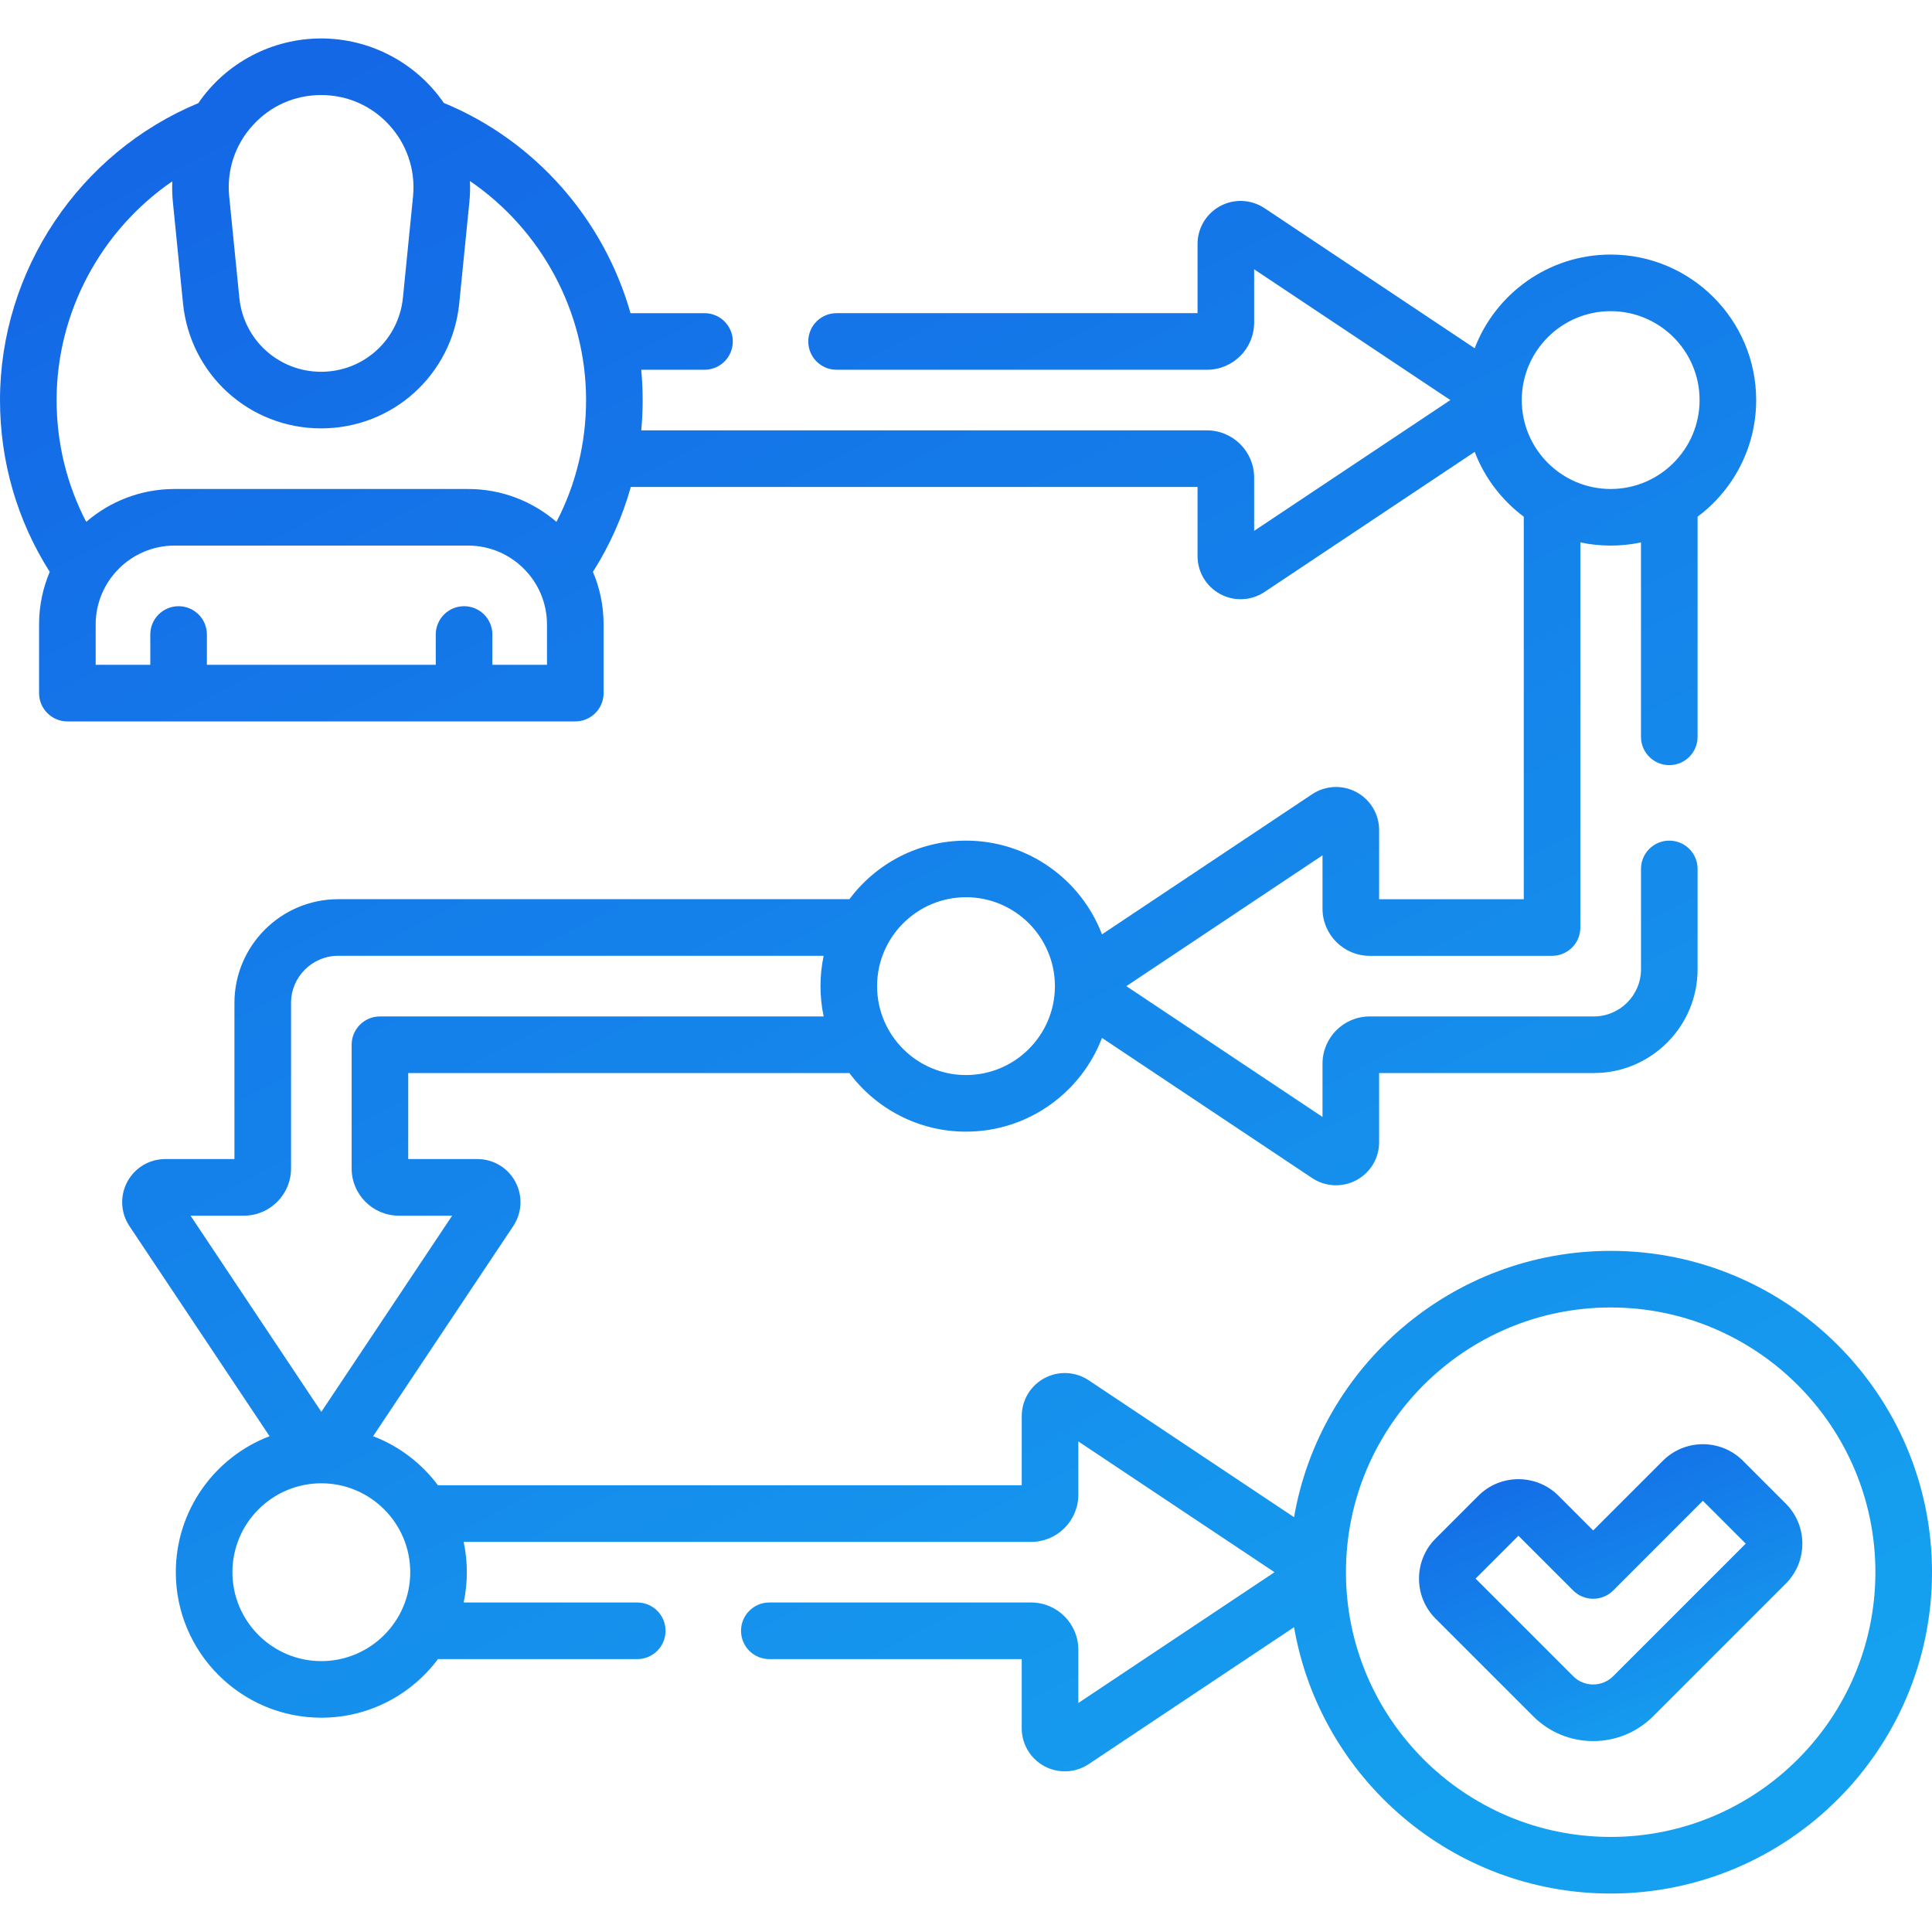 <svg width="100" height="100" viewBox="0 0 100 100" fill="none" xmlns="http://www.w3.org/2000/svg">
<path d="M83.368 64.745C75.168 64.745 68.334 70.71 66.98 78.529L56.352 71.444C55.666 70.987 54.789 70.944 54.062 71.333C53.336 71.722 52.885 72.475 52.885 73.299V76.878H22.669C21.82 75.742 20.659 74.852 19.312 74.338L26.567 63.459C27.023 62.773 27.064 61.896 26.675 61.17C26.287 60.444 25.534 59.993 24.71 59.993H21.13V55.54H43.963C45.337 57.38 47.532 58.574 50 58.574C53.21 58.574 55.956 56.556 57.039 53.723L67.917 60.977C68.603 61.433 69.479 61.475 70.206 61.085C70.932 60.696 71.383 59.944 71.383 59.121V55.541H82.496C85.458 55.541 87.867 53.131 87.867 50.169V44.975C87.867 44.166 87.212 43.511 86.402 43.511C85.593 43.511 84.938 44.166 84.938 44.975V50.169C84.938 51.516 83.842 52.611 82.496 52.611H70.894C69.548 52.611 68.453 53.706 68.453 55.052V57.813L58.3 51.043L68.453 44.272V47.033C68.453 48.379 69.548 49.474 70.894 49.474H80.334C81.143 49.474 81.799 48.818 81.799 48.009V28.075C82.799 28.288 83.876 28.301 84.937 28.075V38.139C84.937 38.948 85.593 39.604 86.402 39.604C87.211 39.604 87.867 38.948 87.867 38.139V26.744C89.706 25.37 90.899 23.175 90.899 20.708C90.899 16.555 87.521 13.176 83.368 13.176C80.159 13.176 77.412 15.193 76.329 18.026L65.452 10.775C64.766 10.318 63.889 10.275 63.162 10.664C62.436 11.053 61.985 11.806 61.985 12.63V16.209H43.301C42.492 16.209 41.836 16.865 41.836 17.674C41.836 18.483 42.492 19.139 43.301 19.139H62.473C63.819 19.139 64.914 18.044 64.914 16.698V13.938L75.07 20.708L64.914 27.478V24.718C64.914 23.372 63.819 22.276 62.473 22.276H33.191C33.289 21.227 33.288 20.177 33.189 19.139H36.465C37.275 19.139 37.93 18.483 37.93 17.674C37.93 16.865 37.275 16.21 36.465 16.21H32.636C31.263 11.371 27.728 7.291 22.971 5.327C21.531 3.234 19.145 1.99 16.622 1.99C14.096 1.99 11.705 3.236 10.264 5.339C4.105 7.896 0 14.009 0 20.708C0 23.885 0.887 26.94 2.574 29.599C2.219 30.437 2.022 31.358 2.022 32.324V35.875C2.022 36.684 2.678 37.34 3.487 37.34H29.777C30.586 37.34 31.242 36.684 31.242 35.875V32.324C31.242 31.358 31.046 30.437 30.691 29.599C31.561 28.227 32.218 26.751 32.65 25.206H61.985V28.785C61.985 29.609 62.437 30.362 63.163 30.751C63.892 31.141 64.769 31.096 65.452 30.64L76.33 23.389C76.844 24.734 77.734 25.896 78.87 26.745V46.544H71.383V42.964C71.383 42.141 70.932 41.388 70.206 40.999C69.481 40.61 68.603 40.652 67.916 41.109L57.039 48.362C55.957 45.528 53.21 43.511 50 43.511C47.533 43.511 45.339 44.703 43.964 46.542H17.505C14.544 46.542 12.134 48.952 12.134 51.913V59.993H8.554C7.731 59.993 6.978 60.444 6.589 61.17C6.2 61.897 6.242 62.774 6.698 63.46L13.952 74.338C11.118 75.42 9.1 78.167 9.1 81.377C9.1 85.53 12.479 88.908 16.632 88.908C19.1 88.908 21.295 87.715 22.669 85.875H32.984C33.794 85.875 34.449 85.219 34.449 84.41C34.449 83.601 33.794 82.945 32.984 82.945H23.999C24.218 81.915 24.219 80.84 23.999 79.808H53.373C54.719 79.808 55.814 78.713 55.814 77.367V74.607L65.969 81.377L55.814 88.147V85.387C55.814 84.041 54.719 82.945 53.373 82.945H39.82C39.011 82.945 38.355 83.601 38.355 84.41C38.355 85.219 39.011 85.875 39.82 85.875H52.884V89.454C52.884 90.278 53.336 91.032 54.062 91.421C54.788 91.809 55.666 91.767 56.351 91.31L66.98 84.224C68.334 92.044 75.168 98.009 83.368 98.009C92.539 98.009 100 90.548 100 81.377C100 72.206 92.539 64.745 83.368 64.745ZM16.622 4.92C17.99 4.92 19.248 5.478 20.166 6.493C20.998 7.412 21.524 8.719 21.378 10.176L20.855 15.412C20.636 17.596 18.816 19.243 16.622 19.243C14.427 19.243 12.606 17.596 12.388 15.412L11.864 10.176C11.727 8.802 12.168 7.496 13.077 6.493C13.995 5.478 15.254 4.92 16.622 4.92ZM8.918 9.386C8.903 9.745 8.913 10.106 8.949 10.468L9.473 15.703C9.842 19.391 12.915 22.173 16.622 22.173C20.328 22.173 23.401 19.392 23.77 15.704L24.294 10.468C24.331 10.101 24.34 9.734 24.324 9.37C28.011 11.887 30.335 16.13 30.335 20.708C30.335 22.917 29.814 25.066 28.803 27.012C27.574 25.952 25.974 25.31 24.227 25.31H9.037C7.29 25.31 5.691 25.952 4.462 27.012C3.455 25.075 2.93 22.928 2.93 20.708C2.93 16.142 5.245 11.905 8.918 9.386ZM28.312 34.41H25.485V32.842C25.485 32.033 24.829 31.377 24.02 31.377C23.211 31.377 22.555 32.033 22.555 32.842V34.41H10.709V32.842C10.709 32.033 10.053 31.377 9.244 31.377C8.435 31.377 7.779 32.033 7.779 32.842V34.41H4.952V32.324C4.952 30.072 6.784 28.239 9.037 28.239H24.227C26.48 28.239 28.312 30.072 28.312 32.324L28.312 34.41ZM83.368 16.106C85.906 16.106 87.97 18.17 87.97 20.708C87.97 23.245 85.906 25.31 83.368 25.31C80.831 25.31 78.766 23.245 78.766 20.708C78.766 18.17 80.831 16.106 83.368 16.106ZM50 46.44C52.526 46.44 54.583 48.486 54.602 51.007C54.601 51.035 54.601 51.051 54.602 51.078C54.583 53.599 52.526 55.644 50 55.644C47.462 55.644 45.398 53.58 45.398 51.042C45.398 48.505 47.462 46.44 50 46.44ZM12.622 62.923C13.969 62.923 15.064 61.828 15.064 60.481V51.913C15.064 50.567 16.159 49.472 17.505 49.472H42.633C42.419 50.479 42.408 51.555 42.633 52.611H19.665C18.856 52.611 18.201 53.267 18.201 54.076V60.482C18.201 61.828 19.296 62.923 20.642 62.923H23.403L16.632 73.077L9.862 62.923H12.622V62.923ZM16.632 85.979C14.095 85.979 12.03 83.914 12.03 81.377C12.03 78.839 14.095 76.775 16.632 76.775C19.169 76.775 21.234 78.839 21.234 81.377C21.234 83.914 19.169 85.979 16.632 85.979ZM83.368 95.079C75.812 95.079 69.666 88.932 69.666 81.377C69.666 73.821 75.812 67.674 83.368 67.674C90.923 67.674 97.07 73.821 97.07 81.377C97.07 88.932 90.923 95.079 83.368 95.079Z" fill="url(#paint0_linear_3238_8858)"/>
<path d="M82.463 90.118C82.462 90.118 82.462 90.118 82.463 90.118C81.288 90.118 80.185 89.661 79.355 88.831L74.304 83.78C73.162 82.638 73.162 80.779 74.304 79.637L76.522 77.418C77.665 76.276 79.523 76.277 80.666 77.418L82.463 79.216L86.07 75.609C87.212 74.466 89.07 74.466 90.213 75.609L92.431 77.827C92.984 78.38 93.289 79.116 93.289 79.898C93.289 80.681 92.984 81.417 92.431 81.97L85.57 88.831C84.74 89.661 83.636 90.118 82.463 90.118ZM78.594 79.49L76.376 81.708L81.427 86.759C81.703 87.036 82.071 87.188 82.462 87.188C82.854 87.188 83.222 87.036 83.498 86.759L90.359 79.898L88.141 77.68L83.499 82.323C83.224 82.597 82.851 82.752 82.463 82.752C82.074 82.752 81.702 82.597 81.427 82.323L78.594 79.49Z" fill="url(#paint1_linear_3238_8858)"/>
<defs>
<linearGradient id="paint0_linear_3238_8858" x1="73.817" y1="98.009" x2="23.526" y2="0.286" gradientUnits="userSpaceOnUse">
<stop stop-color="#15A1EF"/>
<stop offset="1" stop-color="#1468E6"/>
</linearGradient>
<linearGradient id="paint1_linear_3238_8858" x1="88.094" y1="90.118" x2="81.09" y2="73.244" gradientUnits="userSpaceOnUse">
<stop stop-color="#15A1EF"/>
<stop offset="1" stop-color="#1468E6"/>
</linearGradient>
</defs>
</svg>
